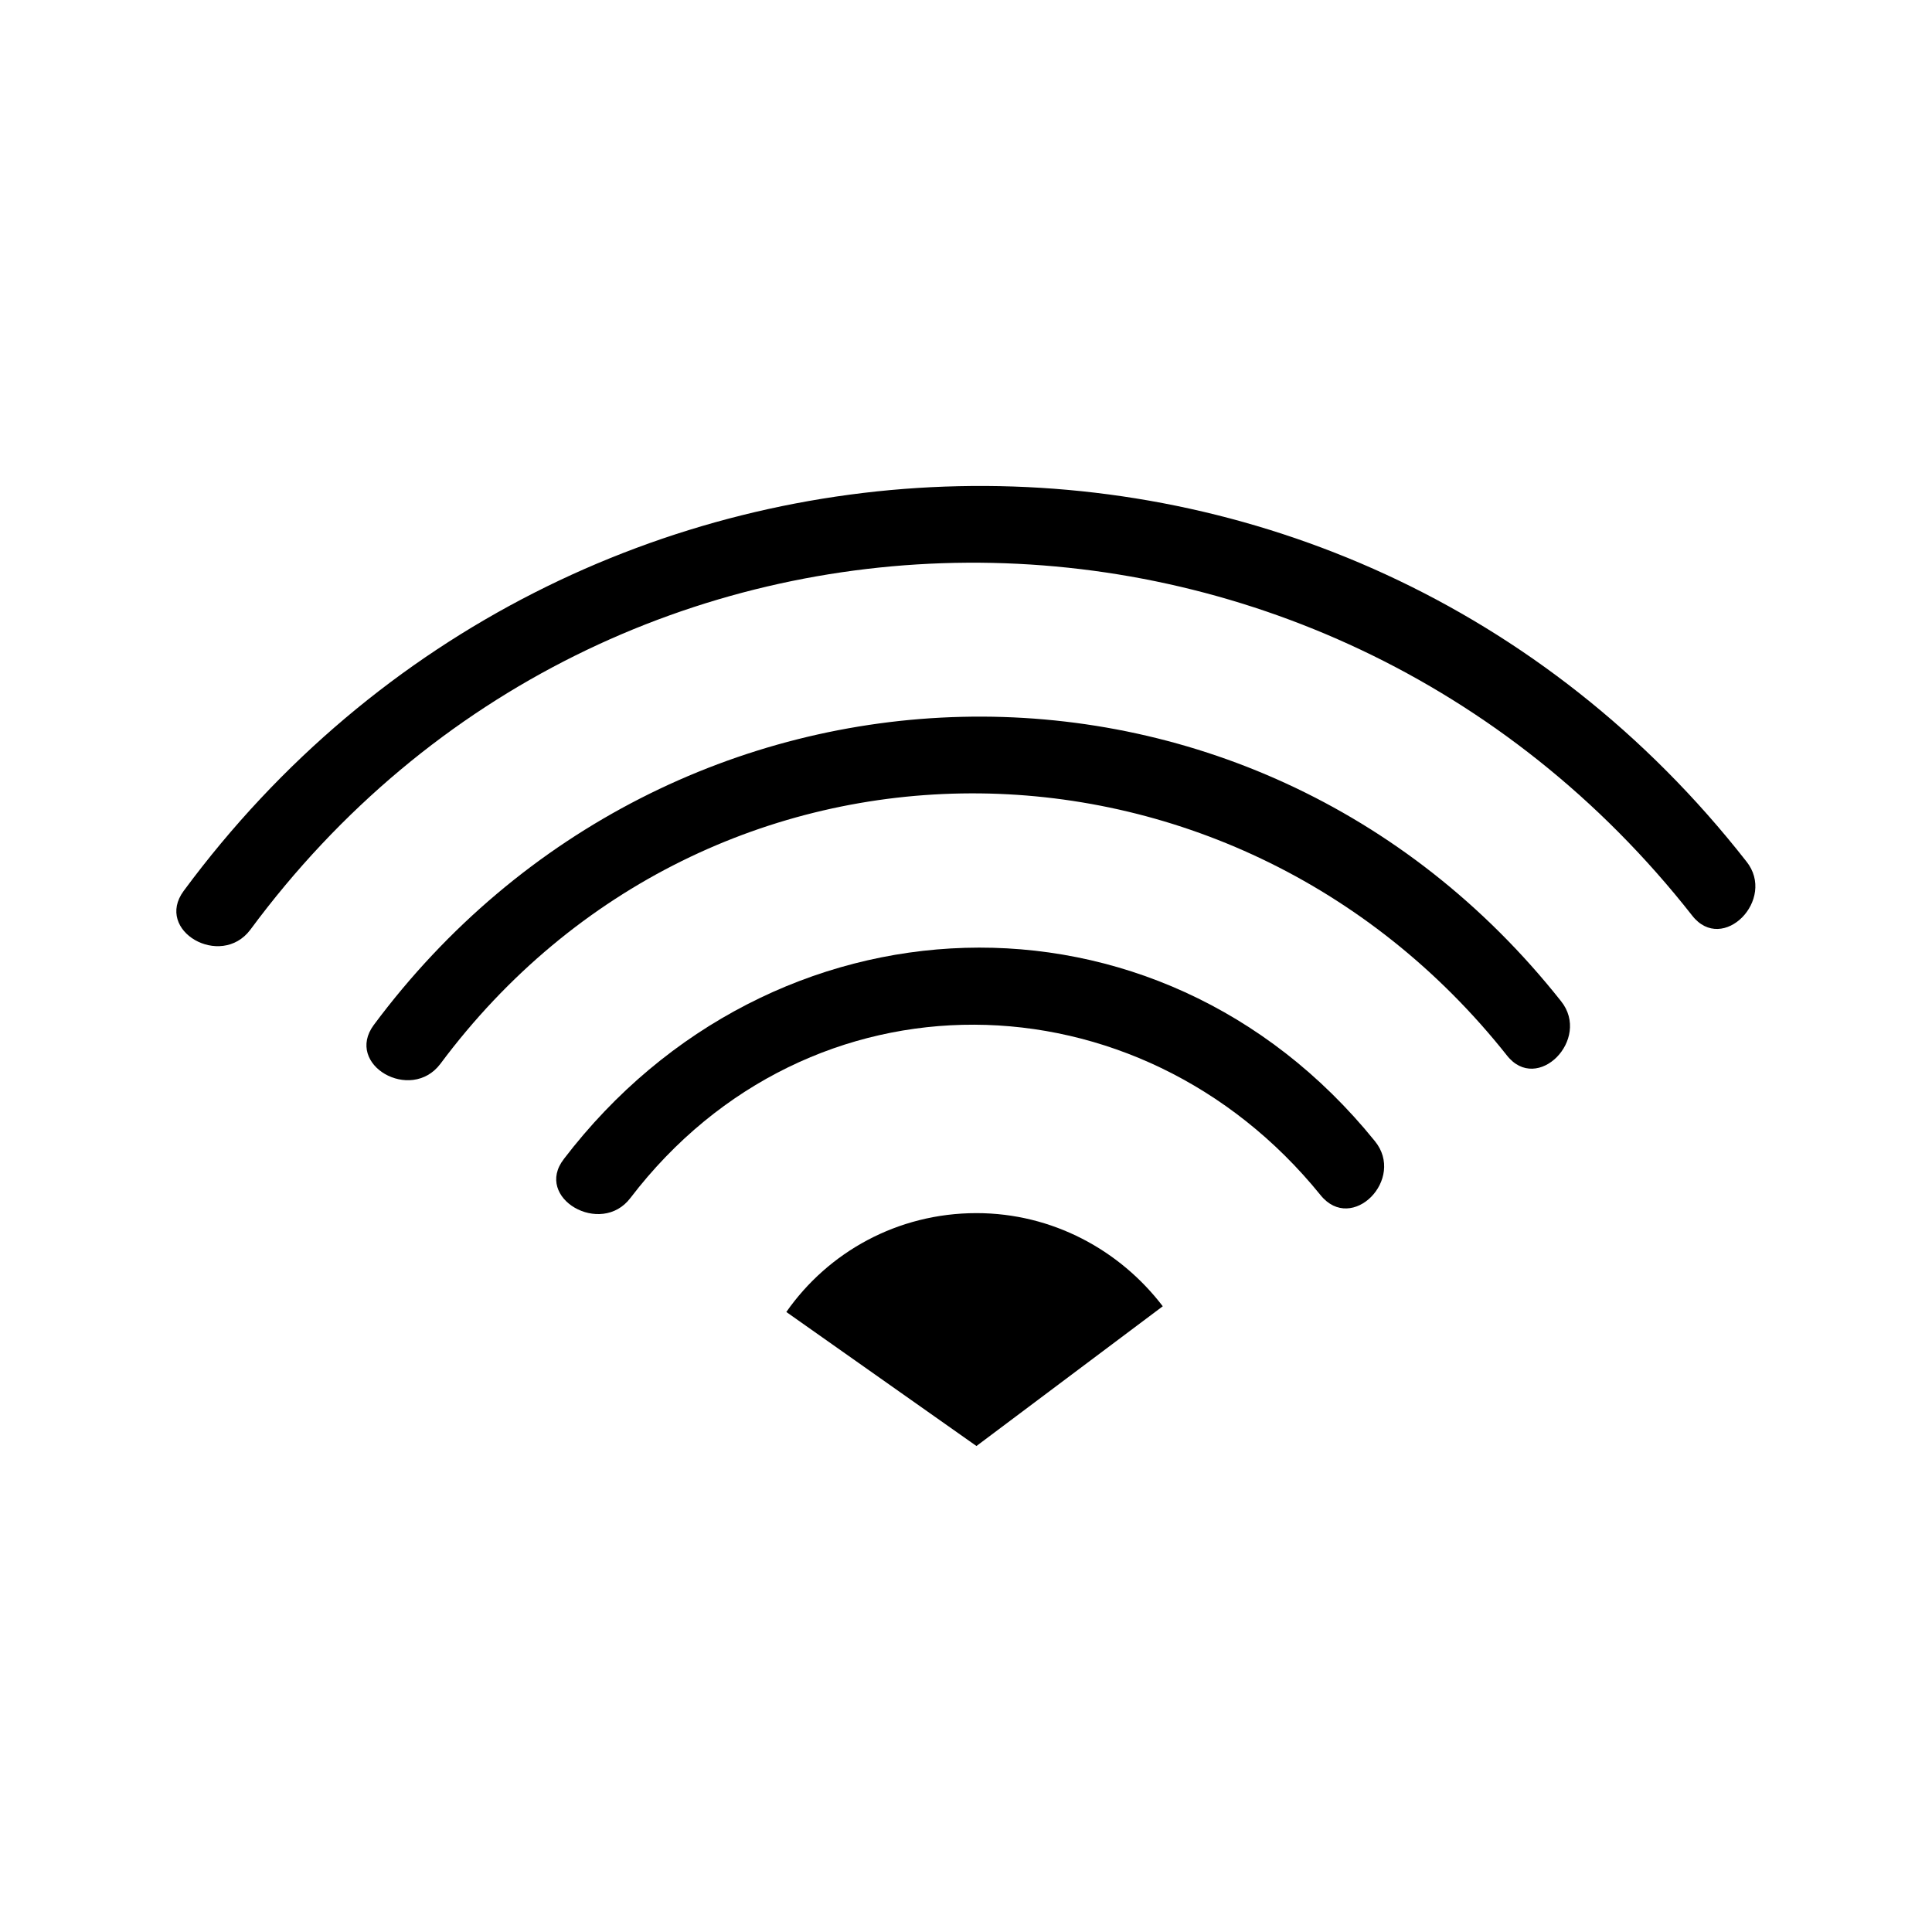 <?xml version="1.0" encoding="UTF-8"?>
<!-- Uploaded to: ICON Repo, www.svgrepo.com, Generator: ICON Repo Mixer Tools -->
<svg fill="#000000" width="800px" height="800px" version="1.1" viewBox="144 144 512 512" xmlns="http://www.w3.org/2000/svg">
 <g>
  <path d="m606.81 372.29c-107.06-136.79-311.61-130.99-414.13 7.809-7.809 10.578 9.824 20.656 17.633 10.328 95.473-129.23 283.9-128.98 382.14-3.777 8.062 10.328 22.422-4.285 14.359-14.359z"/>
  <path d="m243.06 415.62c-7.809 10.578 9.824 20.656 17.633 10.328 71.289-95.723 209.33-94.715 282.64-2.266 8.062 10.328 22.418-4.281 14.359-14.359-82.375-104.04-236.29-99-314.63 6.297z"/>
  <path d="m293.44 451.14c-8.062 10.328 9.824 20.656 17.633 10.328 47.359-61.969 134.77-60.207 182.88-0.754 8.312 10.328 22.672-4.281 14.359-14.359-57.684-71.293-160.21-66.758-214.88 4.785z"/>
  <path d="m402.77 465.49c-20.906 0-39.297 10.328-50.383 26.199l50.383 35.52 49.375-37.031c-11.336-14.863-29.223-24.688-49.375-24.688z"/>
 </g>
</svg>